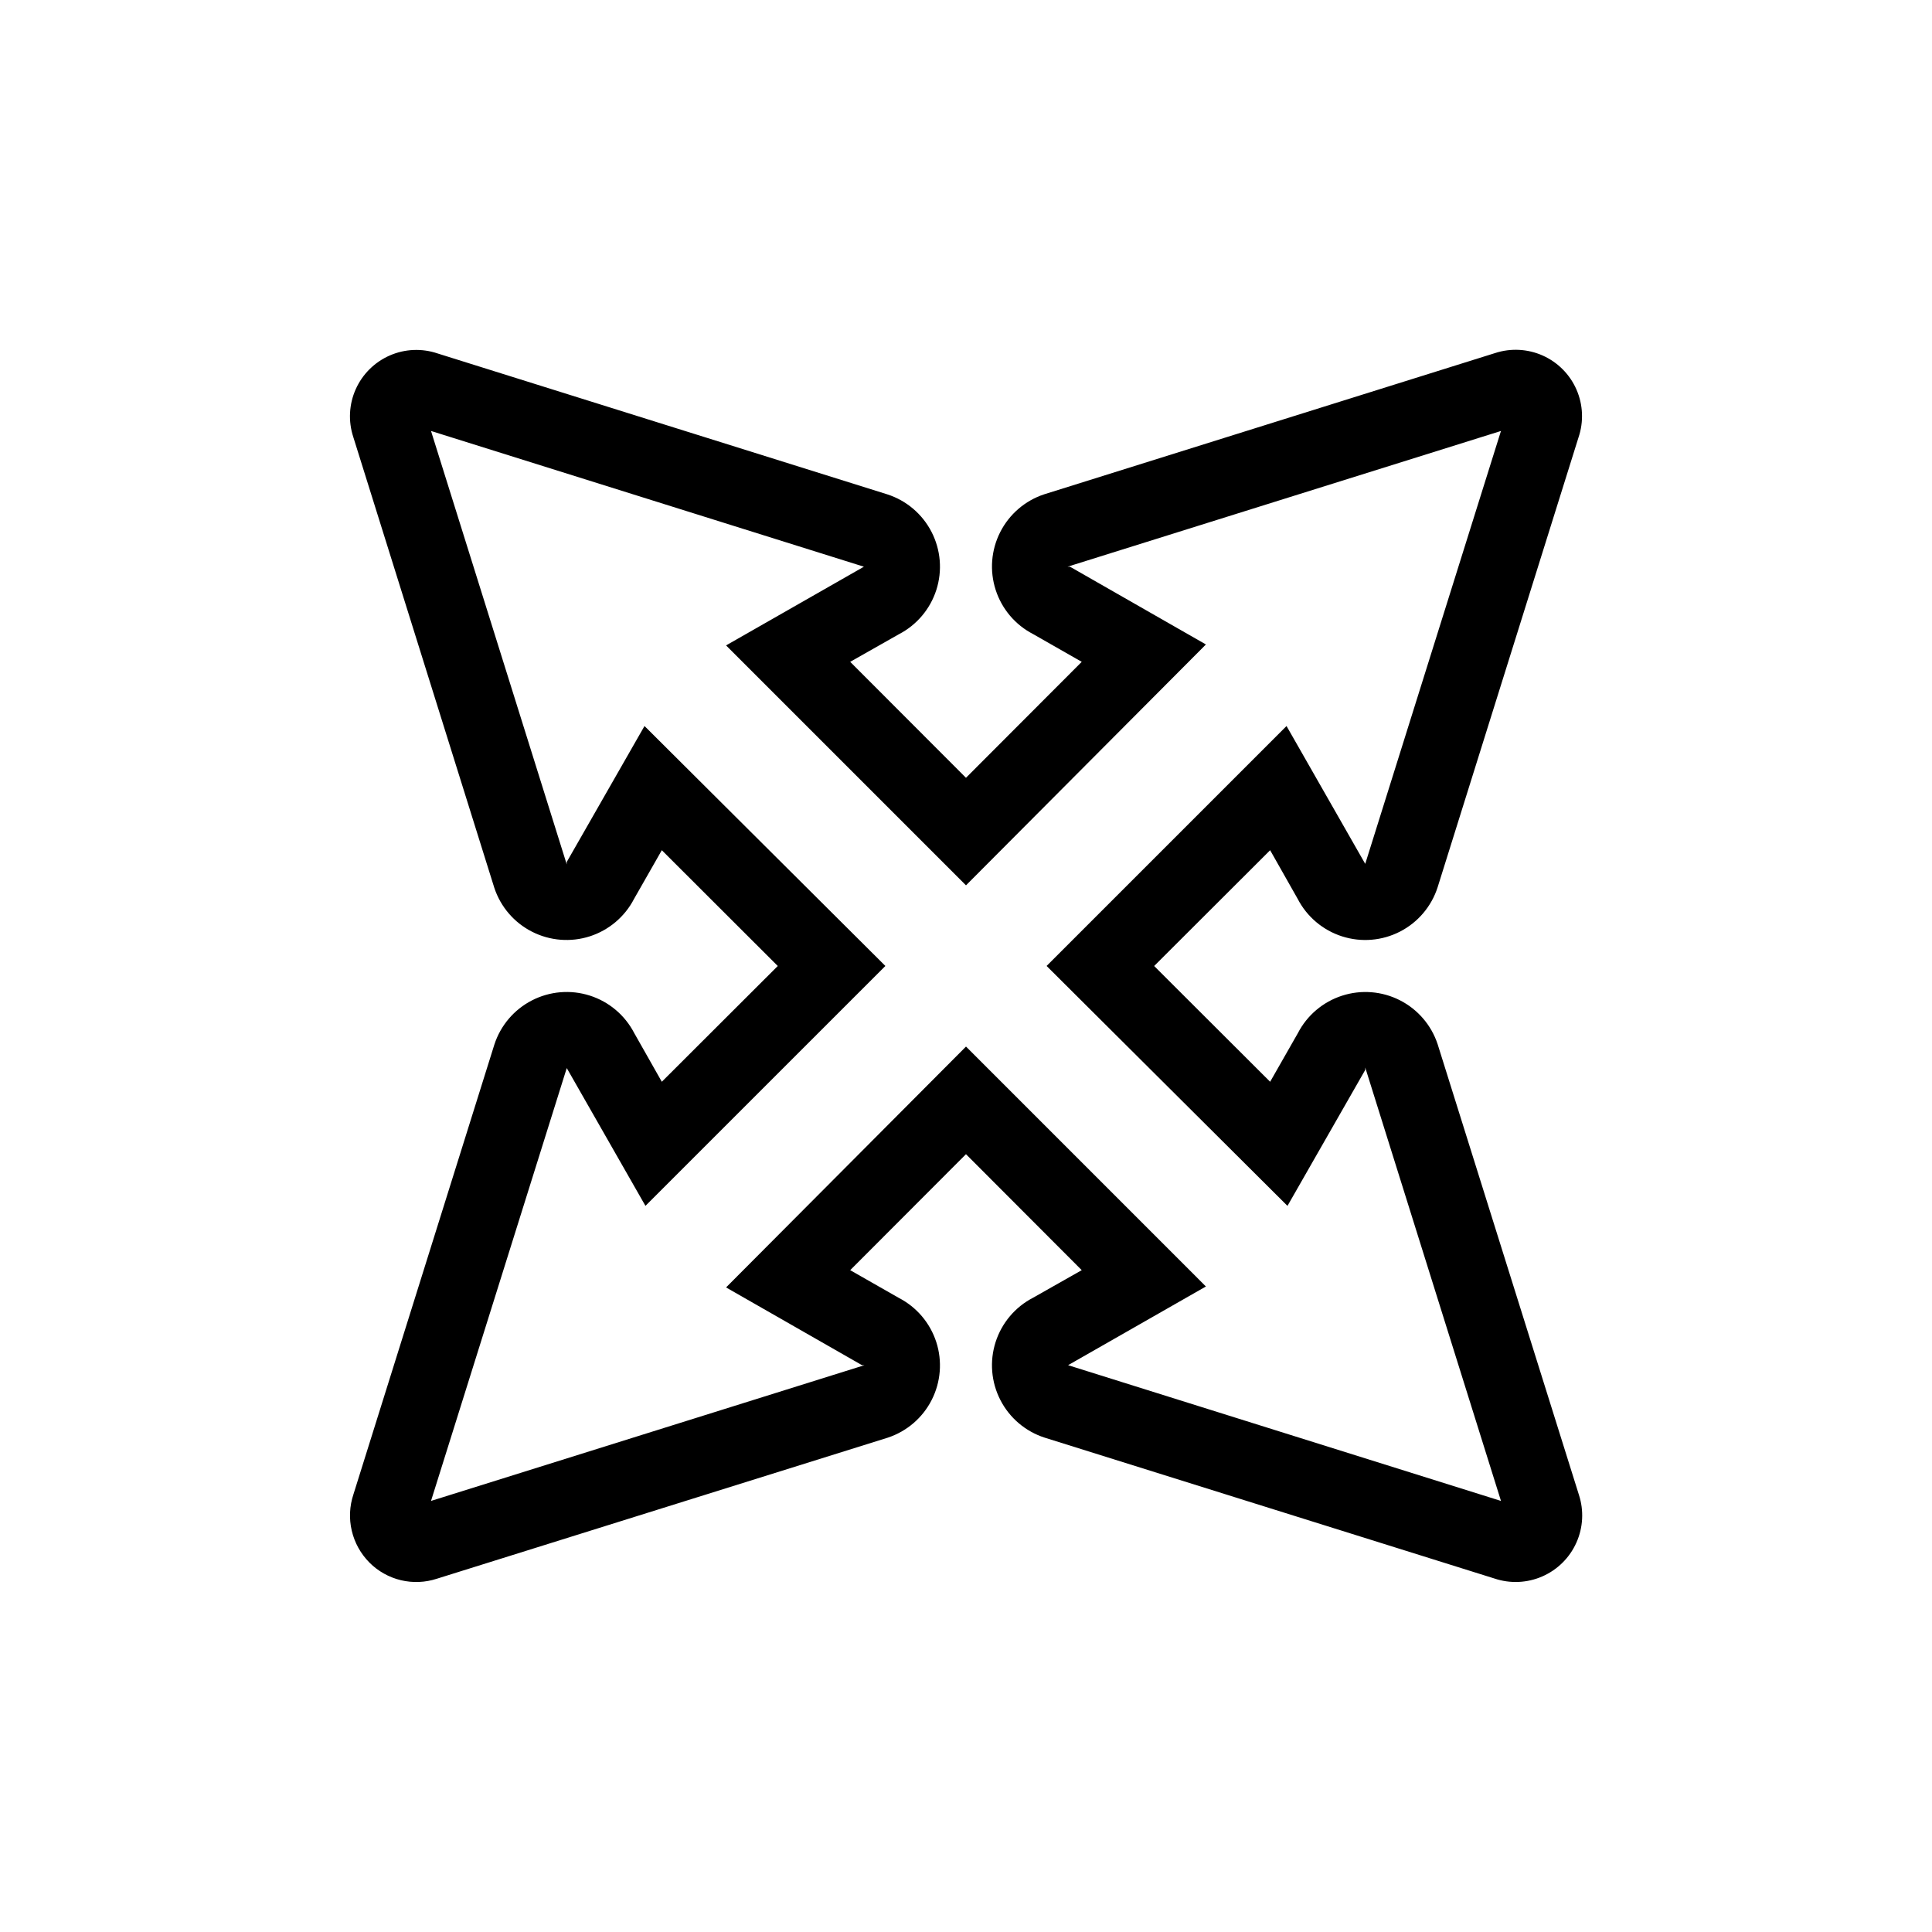 <?xml version="1.0" encoding="UTF-8"?>
<!-- Uploaded to: ICON Repo, www.svgrepo.com, Generator: ICON Repo Mixer Tools -->
<svg fill="#000000" width="800px" height="800px" version="1.1" viewBox="144 144 512 512" xmlns="http://www.w3.org/2000/svg">
 <path d="m241.9 558.09c-2.312-2.324-3.934-5.25-4.68-8.441-0.75-3.195-0.594-6.535 0.449-9.645l37.332-119.15c1.637-5.078 5.223-9.301 9.969-11.738 4.746-2.441 10.266-2.898 15.348-1.273 5.082 1.625 9.312 5.199 11.762 9.938l7.309 12.898 30.73-30.68-30.73-30.684-7.356 12.898c-2.445 4.723-6.656 8.289-11.715 9.922-5.062 1.629-10.562 1.195-15.305-1.211-4.742-2.402-8.34-6.586-10.012-11.633l-37.383-119.5c-1.363-4.16-1.125-8.68 0.668-12.672 1.793-3.992 5.012-7.172 9.023-8.922 4.012-1.746 8.535-1.934 12.676-0.523l119.15 37.332c5.078 1.637 9.301 5.223 11.738 9.969 2.441 4.746 2.898 10.266 1.273 15.348-1.625 5.082-5.199 9.312-9.938 11.762l-12.898 7.309 30.684 30.73 30.68-30.73-12.898-7.356c-4.723-2.445-8.289-6.656-9.918-11.715-1.633-5.062-1.199-10.562 1.207-15.305s6.586-8.34 11.637-10.012l119.5-37.434h-0.004c4.16-1.363 8.68-1.121 12.672 0.668 3.992 1.793 7.176 5.012 8.922 9.023 1.746 4.012 1.934 8.535 0.523 12.68l-37.332 119.2c-1.637 5.078-5.219 9.301-9.965 11.738-4.746 2.441-10.266 2.898-15.348 1.273-5.086-1.625-9.316-5.199-11.766-9.938l-7.305-12.898-30.734 30.684 30.734 30.68 7.356-12.898c2.441-4.723 6.652-8.289 11.711-9.918 5.062-1.633 10.562-1.199 15.305 1.207 4.742 2.406 8.34 6.586 10.012 11.637l37.434 119.4c1.371 4.164 1.137 8.691-0.652 12.691-1.785 4.004-5.004 7.199-9.016 8.957-4.016 1.762-8.543 1.965-12.699 0.566l-119.2-37.332c-5.078-1.637-9.301-5.219-11.738-9.965-2.441-4.746-2.898-10.266-1.273-15.348 1.625-5.086 5.199-9.316 9.938-11.766l12.898-7.305-30.68-30.734-30.684 30.734 12.898 7.356c4.723 2.441 8.289 6.652 9.922 11.711 1.629 5.062 1.195 10.562-1.211 15.305-2.402 4.742-6.586 8.34-11.633 10.012l-119.5 37.383c-3.086 1.016-6.391 1.148-9.551 0.395-3.156-0.758-6.043-2.375-8.336-4.676zm11.738-15.113m3.223 3.023m37.336-118.95-35.973 114.71 114.87-35.973h-0.656l-36.023-20.605 63.586-63.832 63.578 63.582-36.523 20.855 114.72 35.973-35.977-114.87v0.656l-20.605 36.023-63.832-63.582 63.582-63.582 20.855 36.527 35.973-114.72-114.87 35.973h0.656l36.023 20.605-63.582 63.832-63.582-63.582 36.527-20.855-114.72-35.973 35.973 114.87v-0.656l20.605-36.023 63.832 63.586-63.582 63.578z"/>
</svg>